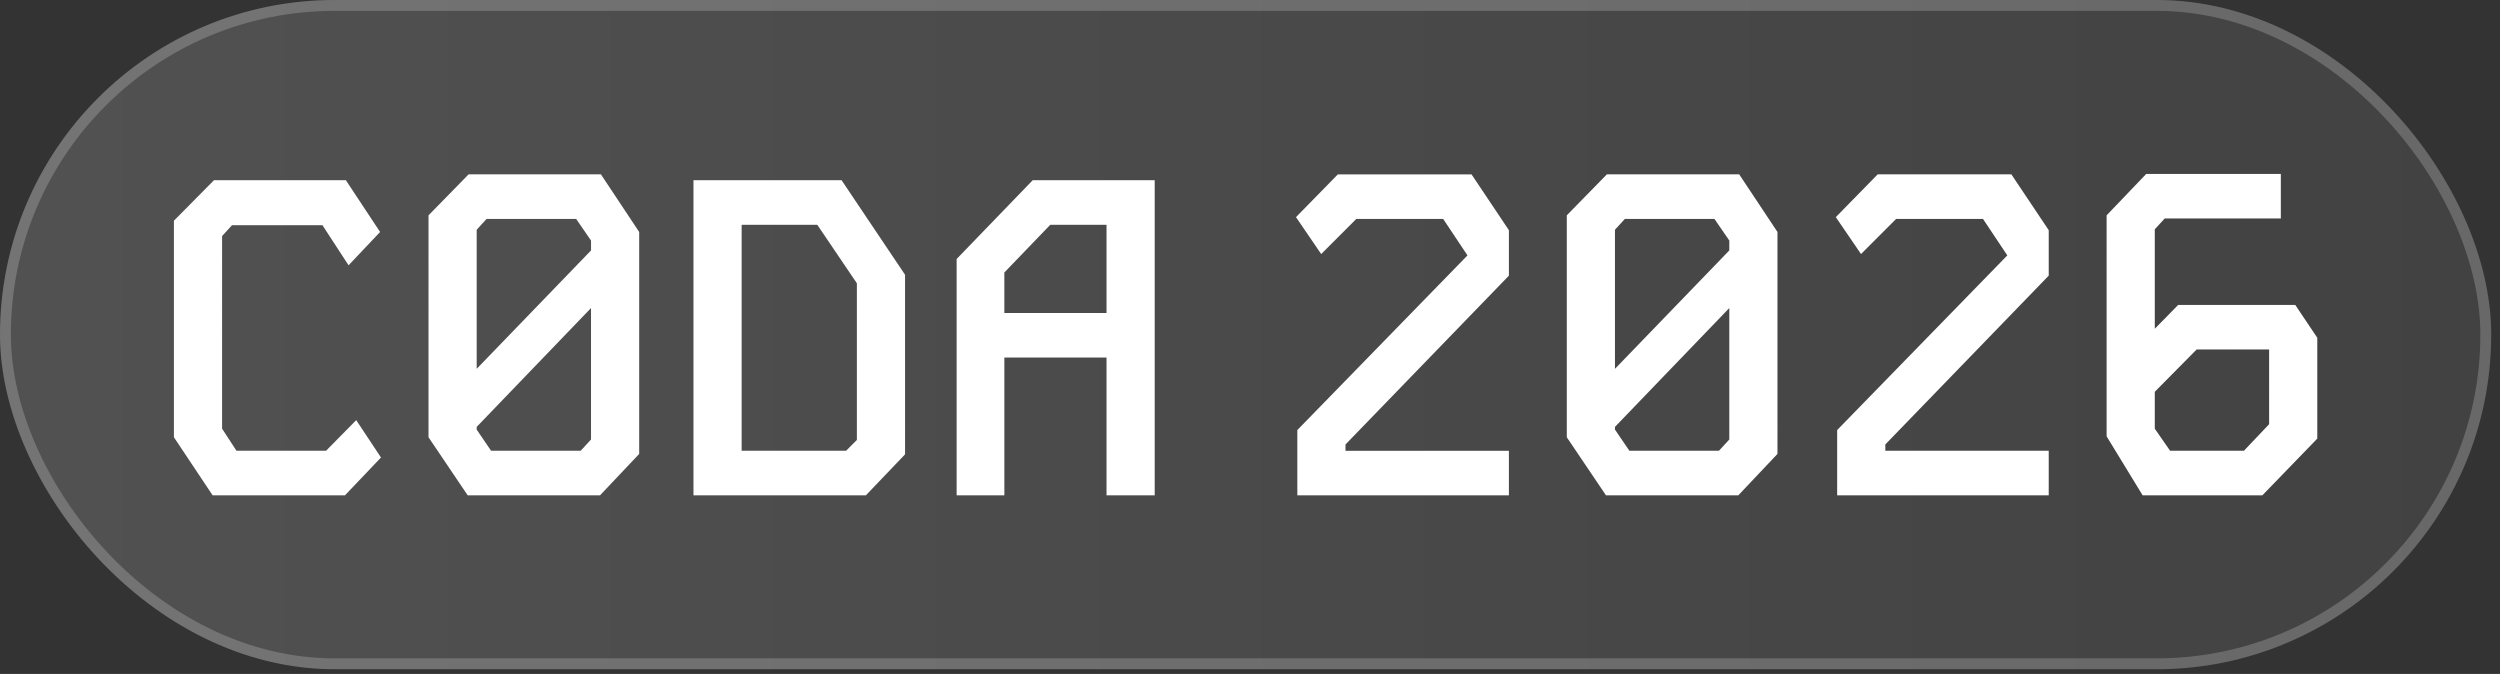 <svg xmlns="http://www.w3.org/2000/svg" width="230" height="62" fill="none"><rect width="100%" height="100%" fill="#333333" stroke="none"/><rect width="229.191" height="61.569" fill="url(#a)" fill-opacity=".15" rx="30.785"/><rect width="228.191" height="60.569" x=".5" y=".5" stroke="#fff" stroke-opacity=".2" rx="30.285"/><path fill="#fff" d="M197.454 16h12.382v4.1h-10.684l-.911.994v9.152l2.153-2.195h10.768l2.029 3.024v9.276l-5.053 5.218h-11.016l-3.313-5.425V19.81l3.645-3.81Zm.787 23.44 1.408 2.03h6.791l2.32-2.444V32.15h-6.668l-3.851 3.893v3.396Zm-25.495-23.399h12.3l3.437 5.136v4.182L173.45 40.89v.58h15.033v4.1h-19.464v-6.005l15.654-16.068-2.236-3.355h-7.993l-3.23 3.23-2.319-3.395 3.851-3.935Zm-24.914 0h12.175l3.52 5.301V41.76l-3.603 3.81h-12.175l-3.603-5.342V19.81l3.686-3.769Zm.745 5.094v12.797l10.519-10.892v-.91l-1.367-1.989h-8.241l-.911.994Zm0 18.388 1.325 1.946h8.241l.953-1.035V28.34l-10.519 10.933v.249Zm-25.495-23.481h12.3l3.437 5.135v4.183l-15.033 15.53v.58h15.033v4.1h-19.464v-6.006l15.654-16.068-2.236-3.354h-7.993l-3.23 3.23-2.319-3.396 3.851-3.934Zm-28.072.538h11.223v28.99h-4.432V32.896h-9.4v12.672h-4.39V23.827l6.999-7.247Zm-2.61 8.49v3.727h9.401V20.68h-5.176L92.4 25.07Zm-28.6-8.49h13.625l5.84 8.697V41.8l-3.604 3.77H63.8V16.58Zm4.431 4.1v20.79h9.608l.994-.995V26.063L75.19 20.68h-6.96ZM43.11 16.041h12.175l3.52 5.301V41.76l-3.603 3.81H43.027l-3.603-5.342V19.81l3.686-3.769Zm.745 5.094v12.797l10.52-10.892v-.91l-1.368-1.989h-8.24l-.912.994Zm0 18.388 1.325 1.946h8.242l.952-1.035V28.34L43.855 39.274v.249ZM19.686 16.58H31.82l3.147 4.762-2.899 3.065-2.402-3.686h-8.324l-.91.994V39.44l1.325 2.03h8.24l2.775-2.817 2.278 3.437-3.313 3.48H19.562L16 40.226v-19.92l3.686-3.727Z"/><defs><linearGradient id="a" x1="0" x2="229.191" y1="30.785" y2="30.785" gradientUnits="userSpaceOnUse"><stop stop-color="#fff"/><stop offset="1" stop-color="#999"/></linearGradient></defs></svg>